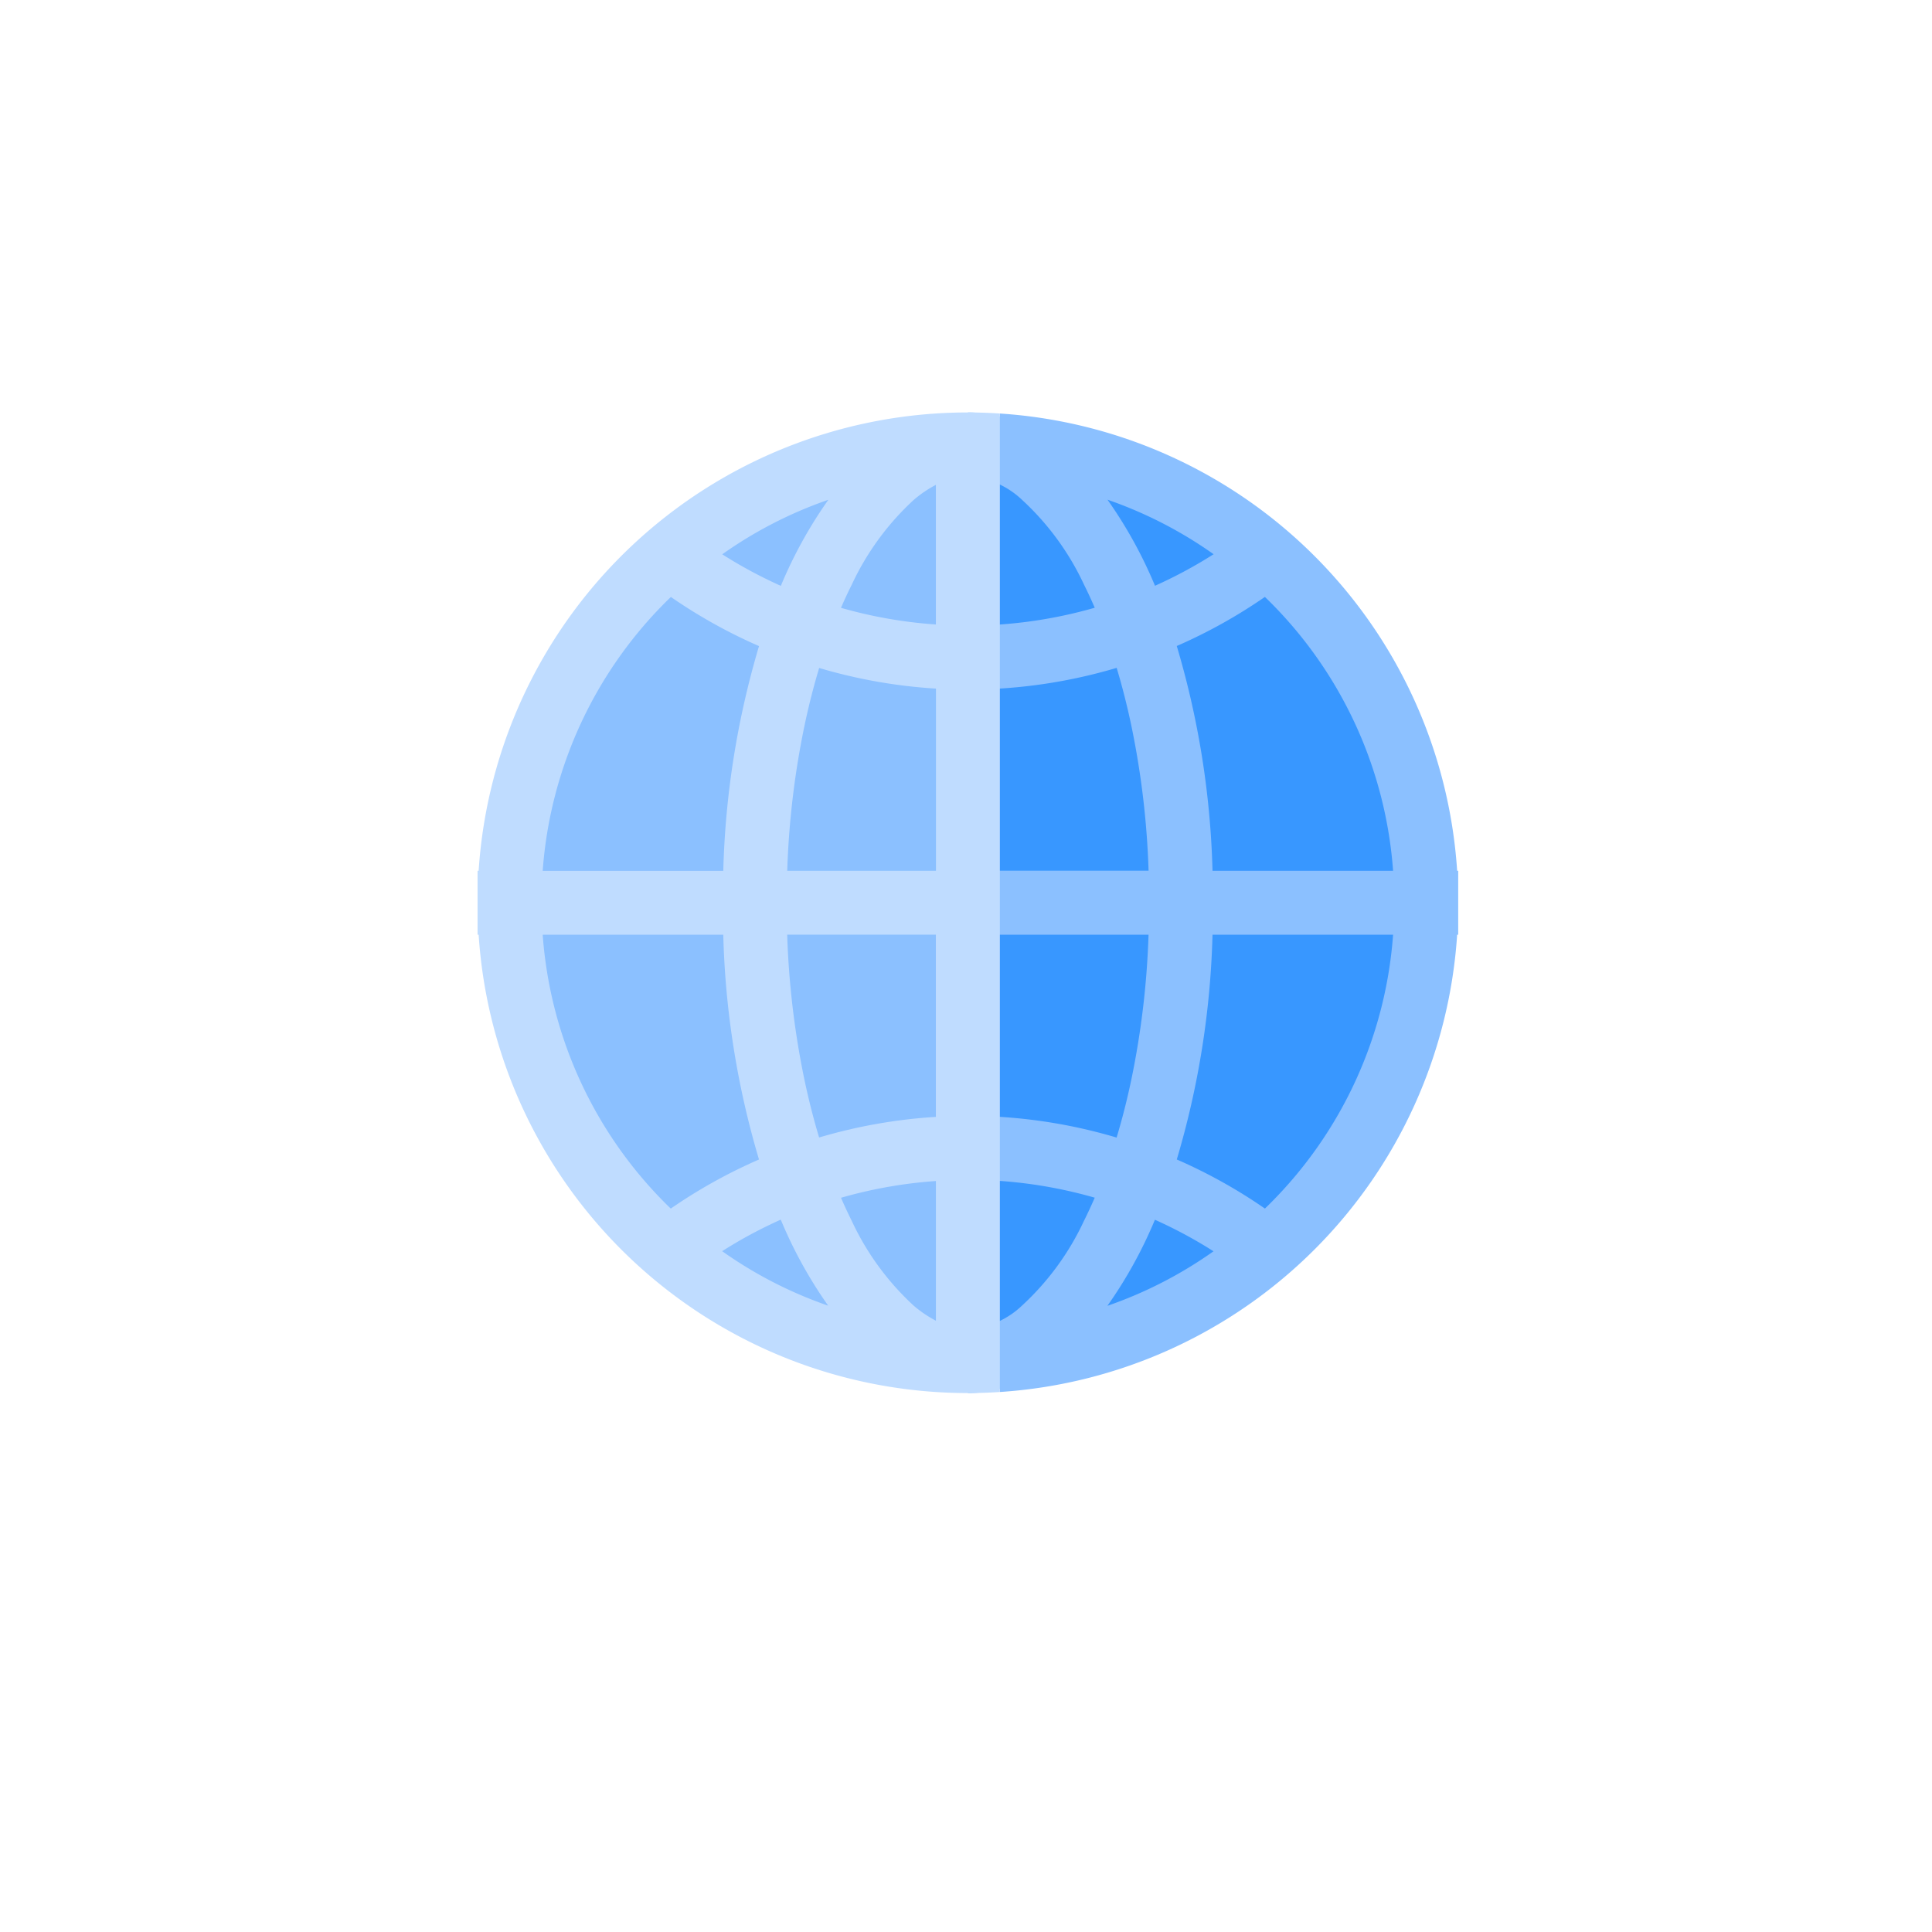 <svg xmlns="http://www.w3.org/2000/svg" xmlns:xlink="http://www.w3.org/1999/xlink" width="89" height="89" viewBox="0 0 89 89">
  <defs>
    <filter id="Rectangle_1196" x="0" y="0" width="89" height="89" filterUnits="userSpaceOnUse">
      <feOffset dy="3" input="SourceAlpha"/>
      <feGaussianBlur stdDeviation="3" result="blur"/>
      <feFlood flood-opacity="0.161"/>
      <feComposite operator="in" in2="blur"/>
      <feComposite in="SourceGraphic"/>
    </filter>
  </defs>
  <g id="Group_2831" data-name="Group 2831" transform="translate(-291 -844)">
    <g transform="matrix(1, 0, 0, 1, 291, 844)" filter="url(#Rectangle_1196)">
      <rect id="Rectangle_1196-2" data-name="Rectangle 1196" width="71" height="71" transform="translate(9 6)" fill="#fff"/>
    </g>
    <g id="worldwide-global-svgrepo-com" transform="translate(313 863)">
      <path id="Path_51998" data-name="Path 51998" d="M5.565,27.661a22.1,22.1,0,0,0,22.1,22.1l1.964-22.1-1.964-22.1A22.1,22.1,0,0,0,5.565,27.661Z" transform="translate(-5.074 -5.074)" fill="#8bc0ff"/>
      <path id="Path_51999" data-name="Path 51999" d="M256,5.565V49.756a22.1,22.1,0,0,0,0-44.191Z" transform="translate(-233.413 -5.074)" fill="#3897ff"/>
      <path id="Path_52000" data-name="Path 52000" d="M278.538,21.113A22.588,22.588,0,0,0,257.473.049V.191A5.816,5.816,0,0,0,256,0V2.946a3.924,3.924,0,0,1,2.493,1.078,12.417,12.417,0,0,1,2.857,3.909q.257.515.494,1.063A21.128,21.128,0,0,1,256,9.82v2.946a24.072,24.072,0,0,0,6.853-1q.379,1.258.671,2.634a38.924,38.924,0,0,1,.8,6.709H256V24.06h8.322a38.9,38.9,0,0,1-.8,6.709q-.291,1.375-.671,2.634a24.072,24.072,0,0,0-6.853-1v2.946a21.128,21.128,0,0,1,5.845.824q-.237.548-.494,1.063a12.416,12.416,0,0,1-2.857,3.909A3.924,3.924,0,0,1,256,42.227v2.946a5.82,5.82,0,0,0,1.473-.191v.142A22.588,22.588,0,0,0,278.538,24.06h.049V21.114h-.049ZM262.431,4.019a19.43,19.43,0,0,1,4.888,2.512,21.057,21.057,0,0,1-2.7,1.453A20.47,20.47,0,0,0,262.431,4.019Zm3.191,6.74a24.012,24.012,0,0,0,4.06-2.261c.069.067.137.133.205.2a19.494,19.494,0,0,1,5.7,12.415h-8.318A39.857,39.857,0,0,0,265.622,10.759Zm-1.007,26.43a21.073,21.073,0,0,1,2.7,1.453,19.427,19.427,0,0,1-4.888,2.512A20.473,20.473,0,0,0,264.615,37.189Zm5.273-.715c-.068.068-.136.134-.205.2a24.007,24.007,0,0,0-4.06-2.261,39.857,39.857,0,0,0,1.646-10.354h8.318A19.494,19.494,0,0,1,269.888,36.474Z" transform="translate(-233.413 0)" fill="#8bc0ff"/>
      <path id="Path_52001" data-name="Path 52001" d="M22.587,0A22.587,22.587,0,0,0,.049,21.113H0V24.06H.049A22.587,22.587,0,0,0,22.587,45.173c.5,0,.986-.018,1.473-.049V.049C23.573.018,23.082,0,22.587,0ZM20.093,41.149a12.417,12.417,0,0,1-2.857-3.909q-.257-.515-.494-1.063a21.111,21.111,0,0,1,4.372-.772v6.436A5.414,5.414,0,0,1,20.093,41.149Zm-3.938,0a19.429,19.429,0,0,1-4.888-2.512,21.059,21.059,0,0,1,2.7-1.453A20.467,20.467,0,0,0,16.156,41.154ZM15.734,33.4q-.379-1.257-.671-2.633a38.913,38.913,0,0,1-.8-6.709h6.849v8.393A24.056,24.056,0,0,0,15.734,33.4ZM14.265,21.113a38.894,38.894,0,0,1,.8-6.709q.291-1.375.671-2.633a24.054,24.054,0,0,0,5.38.95v8.392ZM16.741,9q.237-.548.495-1.063a12.415,12.415,0,0,1,2.857-3.909,5.414,5.414,0,0,1,1.02-.693V9.768A21.116,21.116,0,0,1,16.741,9Zm-2.77-1.012a21.062,21.062,0,0,1-2.7-1.453,19.424,19.424,0,0,1,4.888-2.512A20.462,20.462,0,0,0,13.972,7.984ZM8.7,8.7c.068-.068.137-.134.206-.2a24.006,24.006,0,0,0,4.059,2.263,39.86,39.86,0,0,0-1.646,10.353H3A19.494,19.494,0,0,1,8.7,8.7ZM3,24.06h8.318a39.856,39.856,0,0,0,1.646,10.354A24.017,24.017,0,0,0,8.9,36.675c-.069-.067-.138-.133-.205-.2A19.494,19.494,0,0,1,3,24.06Z" transform="translate(0 0)" fill="#bfdcff"/>
    </g>
  </g>
</svg>
